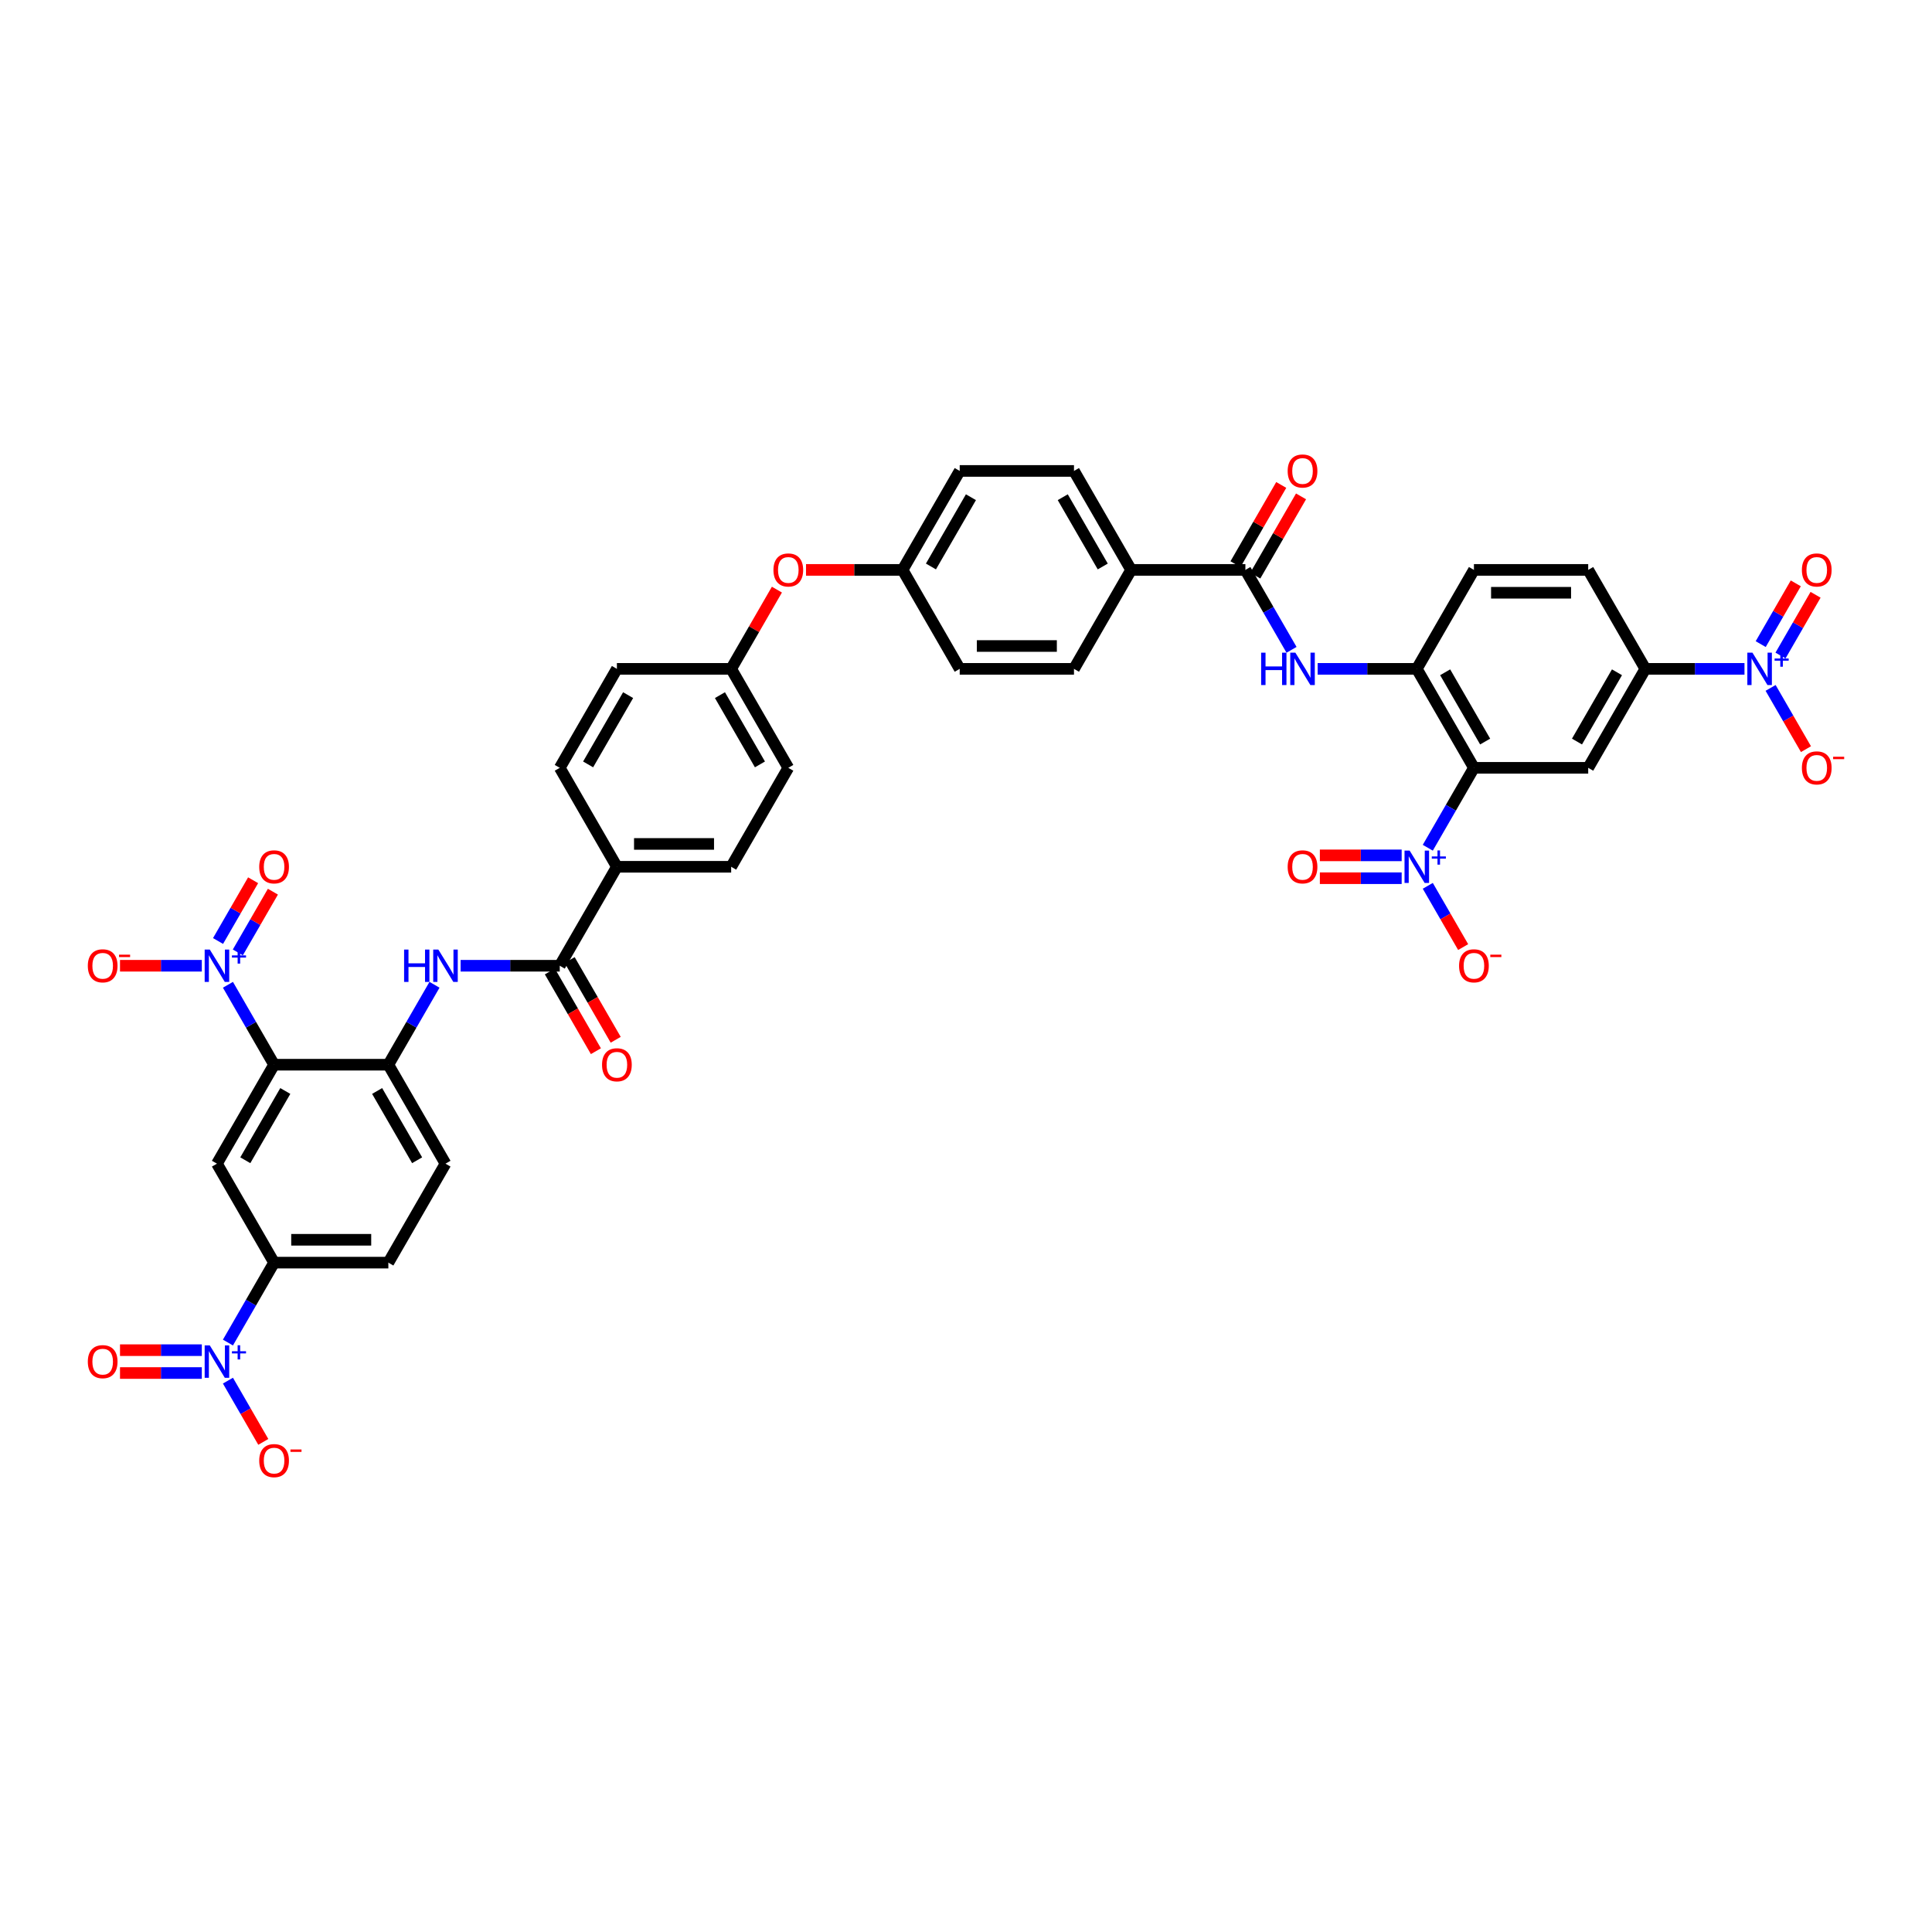<?xml version='1.0' encoding='iso-8859-1'?>
<svg version='1.1' baseProfile='full'
              xmlns='http://www.w3.org/2000/svg'
                      xmlns:rdkit='http://www.rdkit.org/xml'
                      xmlns:xlink='http://www.w3.org/1999/xlink'
                  xml:space='preserve'
width='1000px' height='1000px' viewBox='0 0 1000 1000'>
<!-- END OF HEADER -->
<rect style='opacity:1.0;fill:#FFFFFF;stroke:none' width='1000' height='1000' x='0' y='0'> </rect>
<path class='bond-1' d='M 141.864,551.092 L 129.922,530.408' style='fill:none;fill-rule:evenodd;stroke:#000000;stroke-width:6px;stroke-linecap:butt;stroke-linejoin:miter;stroke-opacity:1' />
<path class='bond-1' d='M 129.922,530.408 L 117.98,509.724' style='fill:none;fill-rule:evenodd;stroke:#0000FF;stroke-width:6px;stroke-linecap:butt;stroke-linejoin:miter;stroke-opacity:1' />
<path class='bond-5' d='M 141.864,551.092 L 112.29,602.315' style='fill:none;fill-rule:evenodd;stroke:#000000;stroke-width:6px;stroke-linecap:butt;stroke-linejoin:miter;stroke-opacity:1' />
<path class='bond-5' d='M 147.672,564.691 L 126.971,600.546' style='fill:none;fill-rule:evenodd;stroke:#000000;stroke-width:6px;stroke-linecap:butt;stroke-linejoin:miter;stroke-opacity:1' />
<path class='bond-7' d='M 141.864,551.092 L 201.011,551.092' style='fill:none;fill-rule:evenodd;stroke:#000000;stroke-width:6px;stroke-linecap:butt;stroke-linejoin:miter;stroke-opacity:1' />
<path class='bond-0' d='M 762.905,397.425 L 733.331,346.202' style='fill:none;fill-rule:evenodd;stroke:#000000;stroke-width:6px;stroke-linecap:butt;stroke-linejoin:miter;stroke-opacity:1' />
<path class='bond-0' d='M 768.713,383.827 L 748.012,347.971' style='fill:none;fill-rule:evenodd;stroke:#000000;stroke-width:6px;stroke-linecap:butt;stroke-linejoin:miter;stroke-opacity:1' />
<path class='bond-2' d='M 762.905,397.425 L 750.963,418.109' style='fill:none;fill-rule:evenodd;stroke:#000000;stroke-width:6px;stroke-linecap:butt;stroke-linejoin:miter;stroke-opacity:1' />
<path class='bond-2' d='M 750.963,418.109 L 739.02,438.793' style='fill:none;fill-rule:evenodd;stroke:#0000FF;stroke-width:6px;stroke-linecap:butt;stroke-linejoin:miter;stroke-opacity:1' />
<path class='bond-6' d='M 762.905,397.425 L 822.052,397.425' style='fill:none;fill-rule:evenodd;stroke:#000000;stroke-width:6px;stroke-linecap:butt;stroke-linejoin:miter;stroke-opacity:1' />
<path class='bond-16' d='M 104.459,499.87 L 83.287,499.87' style='fill:none;fill-rule:evenodd;stroke:#0000FF;stroke-width:6px;stroke-linecap:butt;stroke-linejoin:miter;stroke-opacity:1' />
<path class='bond-16' d='M 83.287,499.87 L 62.116,499.87' style='fill:none;fill-rule:evenodd;stroke:#FF0000;stroke-width:6px;stroke-linecap:butt;stroke-linejoin:miter;stroke-opacity:1' />
<path class='bond-21' d='M 123.102,492.973 L 132.179,477.251' style='fill:none;fill-rule:evenodd;stroke:#0000FF;stroke-width:6px;stroke-linecap:butt;stroke-linejoin:miter;stroke-opacity:1' />
<path class='bond-21' d='M 132.179,477.251 L 141.256,461.529' style='fill:none;fill-rule:evenodd;stroke:#FF0000;stroke-width:6px;stroke-linecap:butt;stroke-linejoin:miter;stroke-opacity:1' />
<path class='bond-21' d='M 112.857,487.059 L 121.934,471.336' style='fill:none;fill-rule:evenodd;stroke:#0000FF;stroke-width:6px;stroke-linecap:butt;stroke-linejoin:miter;stroke-opacity:1' />
<path class='bond-21' d='M 121.934,471.336 L 131.012,455.614' style='fill:none;fill-rule:evenodd;stroke:#FF0000;stroke-width:6px;stroke-linecap:butt;stroke-linejoin:miter;stroke-opacity:1' />
<path class='bond-15' d='M 739.02,458.501 L 748.173,474.353' style='fill:none;fill-rule:evenodd;stroke:#0000FF;stroke-width:6px;stroke-linecap:butt;stroke-linejoin:miter;stroke-opacity:1' />
<path class='bond-15' d='M 748.173,474.353 L 757.325,490.206' style='fill:none;fill-rule:evenodd;stroke:#FF0000;stroke-width:6px;stroke-linecap:butt;stroke-linejoin:miter;stroke-opacity:1' />
<path class='bond-22' d='M 725.5,442.733 L 704.328,442.733' style='fill:none;fill-rule:evenodd;stroke:#0000FF;stroke-width:6px;stroke-linecap:butt;stroke-linejoin:miter;stroke-opacity:1' />
<path class='bond-22' d='M 704.328,442.733 L 683.157,442.733' style='fill:none;fill-rule:evenodd;stroke:#FF0000;stroke-width:6px;stroke-linecap:butt;stroke-linejoin:miter;stroke-opacity:1' />
<path class='bond-22' d='M 725.5,454.562 L 704.328,454.562' style='fill:none;fill-rule:evenodd;stroke:#0000FF;stroke-width:6px;stroke-linecap:butt;stroke-linejoin:miter;stroke-opacity:1' />
<path class='bond-22' d='M 704.328,454.562 L 683.157,454.562' style='fill:none;fill-rule:evenodd;stroke:#FF0000;stroke-width:6px;stroke-linecap:butt;stroke-linejoin:miter;stroke-opacity:1' />
<path class='bond-3' d='M 902.941,346.202 L 877.283,346.202' style='fill:none;fill-rule:evenodd;stroke:#0000FF;stroke-width:6px;stroke-linecap:butt;stroke-linejoin:miter;stroke-opacity:1' />
<path class='bond-3' d='M 877.283,346.202 L 851.625,346.202' style='fill:none;fill-rule:evenodd;stroke:#000000;stroke-width:6px;stroke-linecap:butt;stroke-linejoin:miter;stroke-opacity:1' />
<path class='bond-17' d='M 916.461,356.056 L 925.613,371.908' style='fill:none;fill-rule:evenodd;stroke:#0000FF;stroke-width:6px;stroke-linecap:butt;stroke-linejoin:miter;stroke-opacity:1' />
<path class='bond-17' d='M 925.613,371.908 L 934.765,387.761' style='fill:none;fill-rule:evenodd;stroke:#FF0000;stroke-width:6px;stroke-linecap:butt;stroke-linejoin:miter;stroke-opacity:1' />
<path class='bond-23' d='M 921.583,339.306 L 930.66,323.583' style='fill:none;fill-rule:evenodd;stroke:#0000FF;stroke-width:6px;stroke-linecap:butt;stroke-linejoin:miter;stroke-opacity:1' />
<path class='bond-23' d='M 930.66,323.583 L 939.738,307.861' style='fill:none;fill-rule:evenodd;stroke:#FF0000;stroke-width:6px;stroke-linecap:butt;stroke-linejoin:miter;stroke-opacity:1' />
<path class='bond-23' d='M 911.339,333.391 L 920.416,317.669' style='fill:none;fill-rule:evenodd;stroke:#0000FF;stroke-width:6px;stroke-linecap:butt;stroke-linejoin:miter;stroke-opacity:1' />
<path class='bond-23' d='M 920.416,317.669 L 929.493,301.946' style='fill:none;fill-rule:evenodd;stroke:#FF0000;stroke-width:6px;stroke-linecap:butt;stroke-linejoin:miter;stroke-opacity:1' />
<path class='bond-4' d='M 117.98,694.906 L 129.922,674.222' style='fill:none;fill-rule:evenodd;stroke:#0000FF;stroke-width:6px;stroke-linecap:butt;stroke-linejoin:miter;stroke-opacity:1' />
<path class='bond-4' d='M 129.922,674.222 L 141.864,653.538' style='fill:none;fill-rule:evenodd;stroke:#000000;stroke-width:6px;stroke-linecap:butt;stroke-linejoin:miter;stroke-opacity:1' />
<path class='bond-18' d='M 117.98,714.614 L 127.132,730.466' style='fill:none;fill-rule:evenodd;stroke:#0000FF;stroke-width:6px;stroke-linecap:butt;stroke-linejoin:miter;stroke-opacity:1' />
<path class='bond-18' d='M 127.132,730.466 L 136.284,746.319' style='fill:none;fill-rule:evenodd;stroke:#FF0000;stroke-width:6px;stroke-linecap:butt;stroke-linejoin:miter;stroke-opacity:1' />
<path class='bond-24' d='M 104.459,698.846 L 83.287,698.846' style='fill:none;fill-rule:evenodd;stroke:#0000FF;stroke-width:6px;stroke-linecap:butt;stroke-linejoin:miter;stroke-opacity:1' />
<path class='bond-24' d='M 83.287,698.846 L 62.116,698.846' style='fill:none;fill-rule:evenodd;stroke:#FF0000;stroke-width:6px;stroke-linecap:butt;stroke-linejoin:miter;stroke-opacity:1' />
<path class='bond-24' d='M 104.459,710.675 L 83.287,710.675' style='fill:none;fill-rule:evenodd;stroke:#0000FF;stroke-width:6px;stroke-linecap:butt;stroke-linejoin:miter;stroke-opacity:1' />
<path class='bond-24' d='M 83.287,710.675 L 62.116,710.675' style='fill:none;fill-rule:evenodd;stroke:#FF0000;stroke-width:6px;stroke-linecap:butt;stroke-linejoin:miter;stroke-opacity:1' />
<path class='bond-13' d='M 112.29,602.315 L 141.864,653.538' style='fill:none;fill-rule:evenodd;stroke:#000000;stroke-width:6px;stroke-linecap:butt;stroke-linejoin:miter;stroke-opacity:1' />
<path class='bond-45' d='M 822.052,397.425 L 851.625,346.202' style='fill:none;fill-rule:evenodd;stroke:#000000;stroke-width:6px;stroke-linecap:butt;stroke-linejoin:miter;stroke-opacity:1' />
<path class='bond-45' d='M 816.243,383.827 L 836.944,347.971' style='fill:none;fill-rule:evenodd;stroke:#000000;stroke-width:6px;stroke-linecap:butt;stroke-linejoin:miter;stroke-opacity:1' />
<path class='bond-12' d='M 201.011,551.092 L 212.953,530.408' style='fill:none;fill-rule:evenodd;stroke:#000000;stroke-width:6px;stroke-linecap:butt;stroke-linejoin:miter;stroke-opacity:1' />
<path class='bond-12' d='M 212.953,530.408 L 224.895,509.724' style='fill:none;fill-rule:evenodd;stroke:#0000FF;stroke-width:6px;stroke-linecap:butt;stroke-linejoin:miter;stroke-opacity:1' />
<path class='bond-27' d='M 201.011,551.092 L 230.584,602.315' style='fill:none;fill-rule:evenodd;stroke:#000000;stroke-width:6px;stroke-linecap:butt;stroke-linejoin:miter;stroke-opacity:1' />
<path class='bond-27' d='M 195.202,564.691 L 215.903,600.546' style='fill:none;fill-rule:evenodd;stroke:#000000;stroke-width:6px;stroke-linecap:butt;stroke-linejoin:miter;stroke-opacity:1' />
<path class='bond-8' d='M 733.331,346.202 L 707.674,346.202' style='fill:none;fill-rule:evenodd;stroke:#000000;stroke-width:6px;stroke-linecap:butt;stroke-linejoin:miter;stroke-opacity:1' />
<path class='bond-8' d='M 707.674,346.202 L 682.016,346.202' style='fill:none;fill-rule:evenodd;stroke:#0000FF;stroke-width:6px;stroke-linecap:butt;stroke-linejoin:miter;stroke-opacity:1' />
<path class='bond-28' d='M 733.331,346.202 L 762.905,294.979' style='fill:none;fill-rule:evenodd;stroke:#000000;stroke-width:6px;stroke-linecap:butt;stroke-linejoin:miter;stroke-opacity:1' />
<path class='bond-9' d='M 289.731,499.87 L 264.073,499.87' style='fill:none;fill-rule:evenodd;stroke:#000000;stroke-width:6px;stroke-linecap:butt;stroke-linejoin:miter;stroke-opacity:1' />
<path class='bond-9' d='M 264.073,499.87 L 238.415,499.87' style='fill:none;fill-rule:evenodd;stroke:#0000FF;stroke-width:6px;stroke-linecap:butt;stroke-linejoin:miter;stroke-opacity:1' />
<path class='bond-20' d='M 289.731,499.87 L 319.304,448.647' style='fill:none;fill-rule:evenodd;stroke:#000000;stroke-width:6px;stroke-linecap:butt;stroke-linejoin:miter;stroke-opacity:1' />
<path class='bond-25' d='M 284.608,502.827 L 296.523,523.464' style='fill:none;fill-rule:evenodd;stroke:#000000;stroke-width:6px;stroke-linecap:butt;stroke-linejoin:miter;stroke-opacity:1' />
<path class='bond-25' d='M 296.523,523.464 L 308.438,544.101' style='fill:none;fill-rule:evenodd;stroke:#FF0000;stroke-width:6px;stroke-linecap:butt;stroke-linejoin:miter;stroke-opacity:1' />
<path class='bond-25' d='M 294.853,496.913 L 306.768,517.55' style='fill:none;fill-rule:evenodd;stroke:#000000;stroke-width:6px;stroke-linecap:butt;stroke-linejoin:miter;stroke-opacity:1' />
<path class='bond-25' d='M 306.768,517.55 L 318.683,538.187' style='fill:none;fill-rule:evenodd;stroke:#FF0000;stroke-width:6px;stroke-linecap:butt;stroke-linejoin:miter;stroke-opacity:1' />
<path class='bond-10' d='M 644.611,294.979 L 585.464,294.979' style='fill:none;fill-rule:evenodd;stroke:#000000;stroke-width:6px;stroke-linecap:butt;stroke-linejoin:miter;stroke-opacity:1' />
<path class='bond-11' d='M 644.611,294.979 L 656.553,315.664' style='fill:none;fill-rule:evenodd;stroke:#000000;stroke-width:6px;stroke-linecap:butt;stroke-linejoin:miter;stroke-opacity:1' />
<path class='bond-11' d='M 656.553,315.664 L 668.495,336.348' style='fill:none;fill-rule:evenodd;stroke:#0000FF;stroke-width:6px;stroke-linecap:butt;stroke-linejoin:miter;stroke-opacity:1' />
<path class='bond-26' d='M 649.733,297.937 L 661.573,277.43' style='fill:none;fill-rule:evenodd;stroke:#000000;stroke-width:6px;stroke-linecap:butt;stroke-linejoin:miter;stroke-opacity:1' />
<path class='bond-26' d='M 661.573,277.43 L 673.413,256.923' style='fill:none;fill-rule:evenodd;stroke:#FF0000;stroke-width:6px;stroke-linecap:butt;stroke-linejoin:miter;stroke-opacity:1' />
<path class='bond-26' d='M 639.489,292.022 L 651.329,271.515' style='fill:none;fill-rule:evenodd;stroke:#000000;stroke-width:6px;stroke-linecap:butt;stroke-linejoin:miter;stroke-opacity:1' />
<path class='bond-26' d='M 651.329,271.515 L 663.168,251.008' style='fill:none;fill-rule:evenodd;stroke:#FF0000;stroke-width:6px;stroke-linecap:butt;stroke-linejoin:miter;stroke-opacity:1' />
<path class='bond-42' d='M 141.864,653.538 L 201.011,653.538' style='fill:none;fill-rule:evenodd;stroke:#000000;stroke-width:6px;stroke-linecap:butt;stroke-linejoin:miter;stroke-opacity:1' />
<path class='bond-42' d='M 150.736,641.708 L 192.139,641.708' style='fill:none;fill-rule:evenodd;stroke:#000000;stroke-width:6px;stroke-linecap:butt;stroke-linejoin:miter;stroke-opacity:1' />
<path class='bond-14' d='M 851.625,346.202 L 822.052,294.979' style='fill:none;fill-rule:evenodd;stroke:#000000;stroke-width:6px;stroke-linecap:butt;stroke-linejoin:miter;stroke-opacity:1' />
<path class='bond-19' d='M 585.464,294.979 L 555.891,243.757' style='fill:none;fill-rule:evenodd;stroke:#000000;stroke-width:6px;stroke-linecap:butt;stroke-linejoin:miter;stroke-opacity:1' />
<path class='bond-19' d='M 570.784,293.211 L 550.083,257.355' style='fill:none;fill-rule:evenodd;stroke:#000000;stroke-width:6px;stroke-linecap:butt;stroke-linejoin:miter;stroke-opacity:1' />
<path class='bond-44' d='M 585.464,294.979 L 555.891,346.202' style='fill:none;fill-rule:evenodd;stroke:#000000;stroke-width:6px;stroke-linecap:butt;stroke-linejoin:miter;stroke-opacity:1' />
<path class='bond-32' d='M 319.304,448.647 L 378.451,448.647' style='fill:none;fill-rule:evenodd;stroke:#000000;stroke-width:6px;stroke-linecap:butt;stroke-linejoin:miter;stroke-opacity:1' />
<path class='bond-32' d='M 328.176,436.818 L 369.579,436.818' style='fill:none;fill-rule:evenodd;stroke:#000000;stroke-width:6px;stroke-linecap:butt;stroke-linejoin:miter;stroke-opacity:1' />
<path class='bond-34' d='M 319.304,448.647 L 289.731,397.425' style='fill:none;fill-rule:evenodd;stroke:#000000;stroke-width:6px;stroke-linecap:butt;stroke-linejoin:miter;stroke-opacity:1' />
<path class='bond-30' d='M 230.584,602.315 L 201.011,653.538' style='fill:none;fill-rule:evenodd;stroke:#000000;stroke-width:6px;stroke-linecap:butt;stroke-linejoin:miter;stroke-opacity:1' />
<path class='bond-29' d='M 762.905,294.979 L 822.052,294.979' style='fill:none;fill-rule:evenodd;stroke:#000000;stroke-width:6px;stroke-linecap:butt;stroke-linejoin:miter;stroke-opacity:1' />
<path class='bond-29' d='M 771.777,306.809 L 813.179,306.809' style='fill:none;fill-rule:evenodd;stroke:#000000;stroke-width:6px;stroke-linecap:butt;stroke-linejoin:miter;stroke-opacity:1' />
<path class='bond-31' d='M 402.13,305.188 L 390.29,325.695' style='fill:none;fill-rule:evenodd;stroke:#FF0000;stroke-width:6px;stroke-linecap:butt;stroke-linejoin:miter;stroke-opacity:1' />
<path class='bond-31' d='M 390.29,325.695 L 378.451,346.202' style='fill:none;fill-rule:evenodd;stroke:#000000;stroke-width:6px;stroke-linecap:butt;stroke-linejoin:miter;stroke-opacity:1' />
<path class='bond-36' d='M 417.192,294.979 L 442.181,294.979' style='fill:none;fill-rule:evenodd;stroke:#FF0000;stroke-width:6px;stroke-linecap:butt;stroke-linejoin:miter;stroke-opacity:1' />
<path class='bond-36' d='M 442.181,294.979 L 467.171,294.979' style='fill:none;fill-rule:evenodd;stroke:#000000;stroke-width:6px;stroke-linecap:butt;stroke-linejoin:miter;stroke-opacity:1' />
<path class='bond-41' d='M 378.451,448.647 L 408.024,397.425' style='fill:none;fill-rule:evenodd;stroke:#000000;stroke-width:6px;stroke-linecap:butt;stroke-linejoin:miter;stroke-opacity:1' />
<path class='bond-33' d='M 555.891,346.202 L 496.744,346.202' style='fill:none;fill-rule:evenodd;stroke:#000000;stroke-width:6px;stroke-linecap:butt;stroke-linejoin:miter;stroke-opacity:1' />
<path class='bond-33' d='M 547.019,334.373 L 505.616,334.373' style='fill:none;fill-rule:evenodd;stroke:#000000;stroke-width:6px;stroke-linecap:butt;stroke-linejoin:miter;stroke-opacity:1' />
<path class='bond-39' d='M 289.731,397.425 L 319.304,346.202' style='fill:none;fill-rule:evenodd;stroke:#000000;stroke-width:6px;stroke-linecap:butt;stroke-linejoin:miter;stroke-opacity:1' />
<path class='bond-39' d='M 304.411,395.656 L 325.113,359.8' style='fill:none;fill-rule:evenodd;stroke:#000000;stroke-width:6px;stroke-linecap:butt;stroke-linejoin:miter;stroke-opacity:1' />
<path class='bond-35' d='M 555.891,243.757 L 496.744,243.757' style='fill:none;fill-rule:evenodd;stroke:#000000;stroke-width:6px;stroke-linecap:butt;stroke-linejoin:miter;stroke-opacity:1' />
<path class='bond-38' d='M 467.171,294.979 L 496.744,346.202' style='fill:none;fill-rule:evenodd;stroke:#000000;stroke-width:6px;stroke-linecap:butt;stroke-linejoin:miter;stroke-opacity:1' />
<path class='bond-40' d='M 467.171,294.979 L 496.744,243.757' style='fill:none;fill-rule:evenodd;stroke:#000000;stroke-width:6px;stroke-linecap:butt;stroke-linejoin:miter;stroke-opacity:1' />
<path class='bond-40' d='M 481.851,293.211 L 502.553,257.355' style='fill:none;fill-rule:evenodd;stroke:#000000;stroke-width:6px;stroke-linecap:butt;stroke-linejoin:miter;stroke-opacity:1' />
<path class='bond-37' d='M 378.451,346.202 L 319.304,346.202' style='fill:none;fill-rule:evenodd;stroke:#000000;stroke-width:6px;stroke-linecap:butt;stroke-linejoin:miter;stroke-opacity:1' />
<path class='bond-43' d='M 378.451,346.202 L 408.024,397.425' style='fill:none;fill-rule:evenodd;stroke:#000000;stroke-width:6px;stroke-linecap:butt;stroke-linejoin:miter;stroke-opacity:1' />
<path class='bond-43' d='M 372.642,359.8 L 393.344,395.656' style='fill:none;fill-rule:evenodd;stroke:#000000;stroke-width:6px;stroke-linecap:butt;stroke-linejoin:miter;stroke-opacity:1' />
<path  class='atom-2' d='M 108.588 491.495
L 114.077 500.367
Q 114.621 501.242, 115.496 502.827
Q 116.372 504.412, 116.419 504.507
L 116.419 491.495
L 118.643 491.495
L 118.643 508.245
L 116.348 508.245
L 110.457 498.545
Q 109.771 497.409, 109.037 496.108
Q 108.328 494.807, 108.115 494.405
L 108.115 508.245
L 105.938 508.245
L 105.938 491.495
L 108.588 491.495
' fill='#0000FF'/>
<path  class='atom-2' d='M 120.048 494.514
L 122.999 494.514
L 122.999 491.407
L 124.311 491.407
L 124.311 494.514
L 127.34 494.514
L 127.34 495.638
L 124.311 495.638
L 124.311 498.761
L 122.999 498.761
L 122.999 495.638
L 120.048 495.638
L 120.048 494.514
' fill='#0000FF'/>
<path  class='atom-3' d='M 729.629 440.272
L 735.118 449.144
Q 735.662 450.019, 736.537 451.605
Q 737.412 453.19, 737.46 453.284
L 737.46 440.272
L 739.684 440.272
L 739.684 457.022
L 737.389 457.022
L 731.498 447.322
Q 730.812 446.187, 730.078 444.886
Q 729.369 443.584, 729.156 443.182
L 729.156 457.022
L 726.979 457.022
L 726.979 440.272
L 729.629 440.272
' fill='#0000FF'/>
<path  class='atom-3' d='M 741.089 443.291
L 744.04 443.291
L 744.04 440.184
L 745.352 440.184
L 745.352 443.291
L 748.381 443.291
L 748.381 444.416
L 745.352 444.416
L 745.352 447.539
L 744.04 447.539
L 744.04 444.416
L 741.089 444.416
L 741.089 443.291
' fill='#0000FF'/>
<path  class='atom-4' d='M 907.069 337.827
L 912.558 346.699
Q 913.102 347.574, 913.977 349.159
Q 914.853 350.745, 914.9 350.839
L 914.9 337.827
L 917.124 337.827
L 917.124 354.577
L 914.829 354.577
L 908.938 344.877
Q 908.252 343.742, 907.519 342.44
Q 906.809 341.139, 906.596 340.737
L 906.596 354.577
L 904.419 354.577
L 904.419 337.827
L 907.069 337.827
' fill='#0000FF'/>
<path  class='atom-4' d='M 918.529 340.846
L 921.481 340.846
L 921.481 337.739
L 922.792 337.739
L 922.792 340.846
L 925.821 340.846
L 925.821 341.97
L 922.792 341.97
L 922.792 345.093
L 921.481 345.093
L 921.481 341.97
L 918.529 341.97
L 918.529 340.846
' fill='#0000FF'/>
<path  class='atom-5' d='M 108.588 696.385
L 114.077 705.257
Q 114.621 706.132, 115.496 707.718
Q 116.372 709.303, 116.419 709.397
L 116.419 696.385
L 118.643 696.385
L 118.643 713.135
L 116.348 713.135
L 110.457 703.435
Q 109.771 702.3, 109.037 700.999
Q 108.328 699.697, 108.115 699.295
L 108.115 713.135
L 105.938 713.135
L 105.938 696.385
L 108.588 696.385
' fill='#0000FF'/>
<path  class='atom-5' d='M 120.048 699.404
L 122.999 699.404
L 122.999 696.297
L 124.311 696.297
L 124.311 699.404
L 127.34 699.404
L 127.34 700.529
L 124.311 700.529
L 124.311 703.652
L 122.999 703.652
L 122.999 700.529
L 120.048 700.529
L 120.048 699.404
' fill='#0000FF'/>
<path  class='atom-12' d='M 652.762 337.827
L 655.033 337.827
L 655.033 344.948
L 663.597 344.948
L 663.597 337.827
L 665.869 337.827
L 665.869 354.577
L 663.597 354.577
L 663.597 346.841
L 655.033 346.841
L 655.033 354.577
L 652.762 354.577
L 652.762 337.827
' fill='#0000FF'/>
<path  class='atom-12' d='M 670.482 337.827
L 675.971 346.699
Q 676.515 347.574, 677.39 349.159
Q 678.266 350.745, 678.313 350.839
L 678.313 337.827
L 680.537 337.827
L 680.537 354.577
L 678.242 354.577
L 672.351 344.877
Q 671.665 343.742, 670.932 342.44
Q 670.222 341.139, 670.009 340.737
L 670.009 354.577
L 667.832 354.577
L 667.832 337.827
L 670.482 337.827
' fill='#0000FF'/>
<path  class='atom-13' d='M 209.161 491.495
L 211.432 491.495
L 211.432 498.616
L 219.997 498.616
L 219.997 491.495
L 222.268 491.495
L 222.268 508.245
L 219.997 508.245
L 219.997 500.509
L 211.432 500.509
L 211.432 508.245
L 209.161 508.245
L 209.161 491.495
' fill='#0000FF'/>
<path  class='atom-13' d='M 226.881 491.495
L 232.37 500.367
Q 232.914 501.242, 233.79 502.827
Q 234.665 504.412, 234.712 504.507
L 234.712 491.495
L 236.936 491.495
L 236.936 508.245
L 234.641 508.245
L 228.75 498.545
Q 228.064 497.409, 227.331 496.108
Q 226.621 494.807, 226.408 494.405
L 226.408 508.245
L 224.232 508.245
L 224.232 491.495
L 226.881 491.495
' fill='#0000FF'/>
<path  class='atom-16' d='M 755.216 499.917
Q 755.216 495.895, 757.203 493.648
Q 759.19 491.4, 762.905 491.4
Q 766.619 491.4, 768.606 493.648
Q 770.594 495.895, 770.594 499.917
Q 770.594 503.986, 768.583 506.305
Q 766.572 508.6, 762.905 508.6
Q 759.214 508.6, 757.203 506.305
Q 755.216 504.01, 755.216 499.917
M 762.905 506.707
Q 765.46 506.707, 766.832 505.004
Q 768.228 503.277, 768.228 499.917
Q 768.228 496.629, 766.832 494.973
Q 765.46 493.293, 762.905 493.293
Q 760.35 493.293, 758.954 494.949
Q 757.582 496.605, 757.582 499.917
Q 757.582 503.3, 758.954 505.004
Q 760.35 506.707, 762.905 506.707
' fill='#FF0000'/>
<path  class='atom-16' d='M 771.375 494.134
L 777.105 494.134
L 777.105 495.383
L 771.375 495.383
L 771.375 494.134
' fill='#FF0000'/>
<path  class='atom-17' d='M 45.455 499.917
Q 45.455 495.895, 47.442 493.648
Q 49.429 491.4, 53.144 491.4
Q 56.858 491.4, 58.845 493.648
Q 60.833 495.895, 60.833 499.917
Q 60.833 503.986, 58.822 506.305
Q 56.811 508.6, 53.144 508.6
Q 49.453 508.6, 47.442 506.305
Q 45.455 504.01, 45.455 499.917
M 53.144 506.707
Q 55.699 506.707, 57.071 505.004
Q 58.467 503.277, 58.467 499.917
Q 58.467 496.629, 57.071 494.973
Q 55.699 493.293, 53.144 493.293
Q 50.589 493.293, 49.193 494.949
Q 47.82 496.605, 47.82 499.917
Q 47.82 503.3, 49.193 505.004
Q 50.589 506.707, 53.144 506.707
' fill='#FF0000'/>
<path  class='atom-17' d='M 61.613 494.134
L 67.344 494.134
L 67.344 495.383
L 61.613 495.383
L 61.613 494.134
' fill='#FF0000'/>
<path  class='atom-18' d='M 932.656 397.472
Q 932.656 393.45, 934.643 391.202
Q 936.631 388.955, 940.345 388.955
Q 944.059 388.955, 946.047 391.202
Q 948.034 393.45, 948.034 397.472
Q 948.034 401.541, 946.023 403.86
Q 944.012 406.155, 940.345 406.155
Q 936.654 406.155, 934.643 403.86
Q 932.656 401.565, 932.656 397.472
M 940.345 404.262
Q 942.9 404.262, 944.272 402.559
Q 945.668 400.832, 945.668 397.472
Q 945.668 394.183, 944.272 392.527
Q 942.9 390.848, 940.345 390.848
Q 937.79 390.848, 936.394 392.504
Q 935.022 394.16, 935.022 397.472
Q 935.022 400.855, 936.394 402.559
Q 937.79 404.262, 940.345 404.262
' fill='#FF0000'/>
<path  class='atom-18' d='M 948.815 391.689
L 954.545 391.689
L 954.545 392.938
L 948.815 392.938
L 948.815 391.689
' fill='#FF0000'/>
<path  class='atom-19' d='M 134.175 756.03
Q 134.175 752.008, 136.162 749.761
Q 138.149 747.513, 141.864 747.513
Q 145.578 747.513, 147.566 749.761
Q 149.553 752.008, 149.553 756.03
Q 149.553 760.099, 147.542 762.418
Q 145.531 764.713, 141.864 764.713
Q 138.173 764.713, 136.162 762.418
Q 134.175 760.123, 134.175 756.03
M 141.864 762.82
Q 144.419 762.82, 145.791 761.117
Q 147.187 759.39, 147.187 756.03
Q 147.187 752.742, 145.791 751.086
Q 144.419 749.406, 141.864 749.406
Q 139.309 749.406, 137.913 751.062
Q 136.541 752.718, 136.541 756.03
Q 136.541 759.413, 137.913 761.117
Q 139.309 762.82, 141.864 762.82
' fill='#FF0000'/>
<path  class='atom-19' d='M 150.334 750.247
L 156.064 750.247
L 156.064 751.496
L 150.334 751.496
L 150.334 750.247
' fill='#FF0000'/>
<path  class='atom-22' d='M 134.175 448.695
Q 134.175 444.673, 136.162 442.425
Q 138.149 440.177, 141.864 440.177
Q 145.578 440.177, 147.566 442.425
Q 149.553 444.673, 149.553 448.695
Q 149.553 452.764, 147.542 455.082
Q 145.531 457.377, 141.864 457.377
Q 138.173 457.377, 136.162 455.082
Q 134.175 452.788, 134.175 448.695
M 141.864 455.485
Q 144.419 455.485, 145.791 453.781
Q 147.187 452.054, 147.187 448.695
Q 147.187 445.406, 145.791 443.75
Q 144.419 442.07, 141.864 442.07
Q 139.309 442.07, 137.913 443.726
Q 136.541 445.382, 136.541 448.695
Q 136.541 452.078, 137.913 453.781
Q 139.309 455.485, 141.864 455.485
' fill='#FF0000'/>
<path  class='atom-23' d='M 666.496 448.695
Q 666.496 444.673, 668.483 442.425
Q 670.47 440.177, 674.185 440.177
Q 677.899 440.177, 679.886 442.425
Q 681.874 444.673, 681.874 448.695
Q 681.874 452.764, 679.863 455.082
Q 677.852 457.377, 674.185 457.377
Q 670.494 457.377, 668.483 455.082
Q 666.496 452.788, 666.496 448.695
M 674.185 455.485
Q 676.74 455.485, 678.112 453.781
Q 679.508 452.054, 679.508 448.695
Q 679.508 445.406, 678.112 443.75
Q 676.74 442.07, 674.185 442.07
Q 671.629 442.07, 670.234 443.726
Q 668.861 445.382, 668.861 448.695
Q 668.861 452.078, 670.234 453.781
Q 671.629 455.485, 674.185 455.485
' fill='#FF0000'/>
<path  class='atom-24' d='M 932.656 295.027
Q 932.656 291.005, 934.643 288.757
Q 936.631 286.51, 940.345 286.51
Q 944.059 286.51, 946.047 288.757
Q 948.034 291.005, 948.034 295.027
Q 948.034 299.096, 946.023 301.415
Q 944.012 303.71, 940.345 303.71
Q 936.654 303.71, 934.643 301.415
Q 932.656 299.12, 932.656 295.027
M 940.345 301.817
Q 942.9 301.817, 944.272 300.113
Q 945.668 298.386, 945.668 295.027
Q 945.668 291.738, 944.272 290.082
Q 942.9 288.402, 940.345 288.402
Q 937.79 288.402, 936.394 290.058
Q 935.022 291.715, 935.022 295.027
Q 935.022 298.41, 936.394 300.113
Q 937.79 301.817, 940.345 301.817
' fill='#FF0000'/>
<path  class='atom-25' d='M 45.455 704.808
Q 45.455 700.786, 47.442 698.538
Q 49.429 696.29, 53.144 696.29
Q 56.858 696.29, 58.845 698.538
Q 60.833 700.786, 60.833 704.808
Q 60.833 708.877, 58.822 711.195
Q 56.811 713.49, 53.144 713.49
Q 49.453 713.49, 47.442 711.195
Q 45.455 708.901, 45.455 704.808
M 53.144 711.598
Q 55.699 711.598, 57.071 709.894
Q 58.467 708.167, 58.467 704.808
Q 58.467 701.519, 57.071 699.863
Q 55.699 698.183, 53.144 698.183
Q 50.589 698.183, 49.193 699.839
Q 47.82 701.495, 47.82 704.808
Q 47.82 708.191, 49.193 709.894
Q 50.589 711.598, 53.144 711.598
' fill='#FF0000'/>
<path  class='atom-26' d='M 311.615 551.14
Q 311.615 547.118, 313.602 544.87
Q 315.59 542.623, 319.304 542.623
Q 323.018 542.623, 325.006 544.87
Q 326.993 547.118, 326.993 551.14
Q 326.993 555.209, 324.982 557.528
Q 322.971 559.823, 319.304 559.823
Q 315.613 559.823, 313.602 557.528
Q 311.615 555.233, 311.615 551.14
M 319.304 557.93
Q 321.859 557.93, 323.231 556.226
Q 324.627 554.499, 324.627 551.14
Q 324.627 547.851, 323.231 546.195
Q 321.859 544.515, 319.304 544.515
Q 316.749 544.515, 315.353 546.171
Q 313.981 547.828, 313.981 551.14
Q 313.981 554.523, 315.353 556.226
Q 316.749 557.93, 319.304 557.93
' fill='#FF0000'/>
<path  class='atom-27' d='M 666.496 243.804
Q 666.496 239.782, 668.483 237.535
Q 670.47 235.287, 674.185 235.287
Q 677.899 235.287, 679.886 237.535
Q 681.874 239.782, 681.874 243.804
Q 681.874 247.874, 679.863 250.192
Q 677.852 252.487, 674.185 252.487
Q 670.494 252.487, 668.483 250.192
Q 666.496 247.897, 666.496 243.804
M 674.185 250.594
Q 676.74 250.594, 678.112 248.891
Q 679.508 247.164, 679.508 243.804
Q 679.508 240.516, 678.112 238.86
Q 676.74 237.18, 674.185 237.18
Q 671.629 237.18, 670.234 238.836
Q 668.861 240.492, 668.861 243.804
Q 668.861 247.187, 670.234 248.891
Q 671.629 250.594, 674.185 250.594
' fill='#FF0000'/>
<path  class='atom-32' d='M 400.335 295.027
Q 400.335 291.005, 402.322 288.757
Q 404.31 286.51, 408.024 286.51
Q 411.739 286.51, 413.726 288.757
Q 415.713 291.005, 415.713 295.027
Q 415.713 299.096, 413.702 301.415
Q 411.691 303.71, 408.024 303.71
Q 404.333 303.71, 402.322 301.415
Q 400.335 299.12, 400.335 295.027
M 408.024 301.817
Q 410.579 301.817, 411.952 300.113
Q 413.347 298.386, 413.347 295.027
Q 413.347 291.738, 411.952 290.082
Q 410.579 288.402, 408.024 288.402
Q 405.469 288.402, 404.073 290.058
Q 402.701 291.715, 402.701 295.027
Q 402.701 298.41, 404.073 300.113
Q 405.469 301.817, 408.024 301.817
' fill='#FF0000'/>
</svg>
